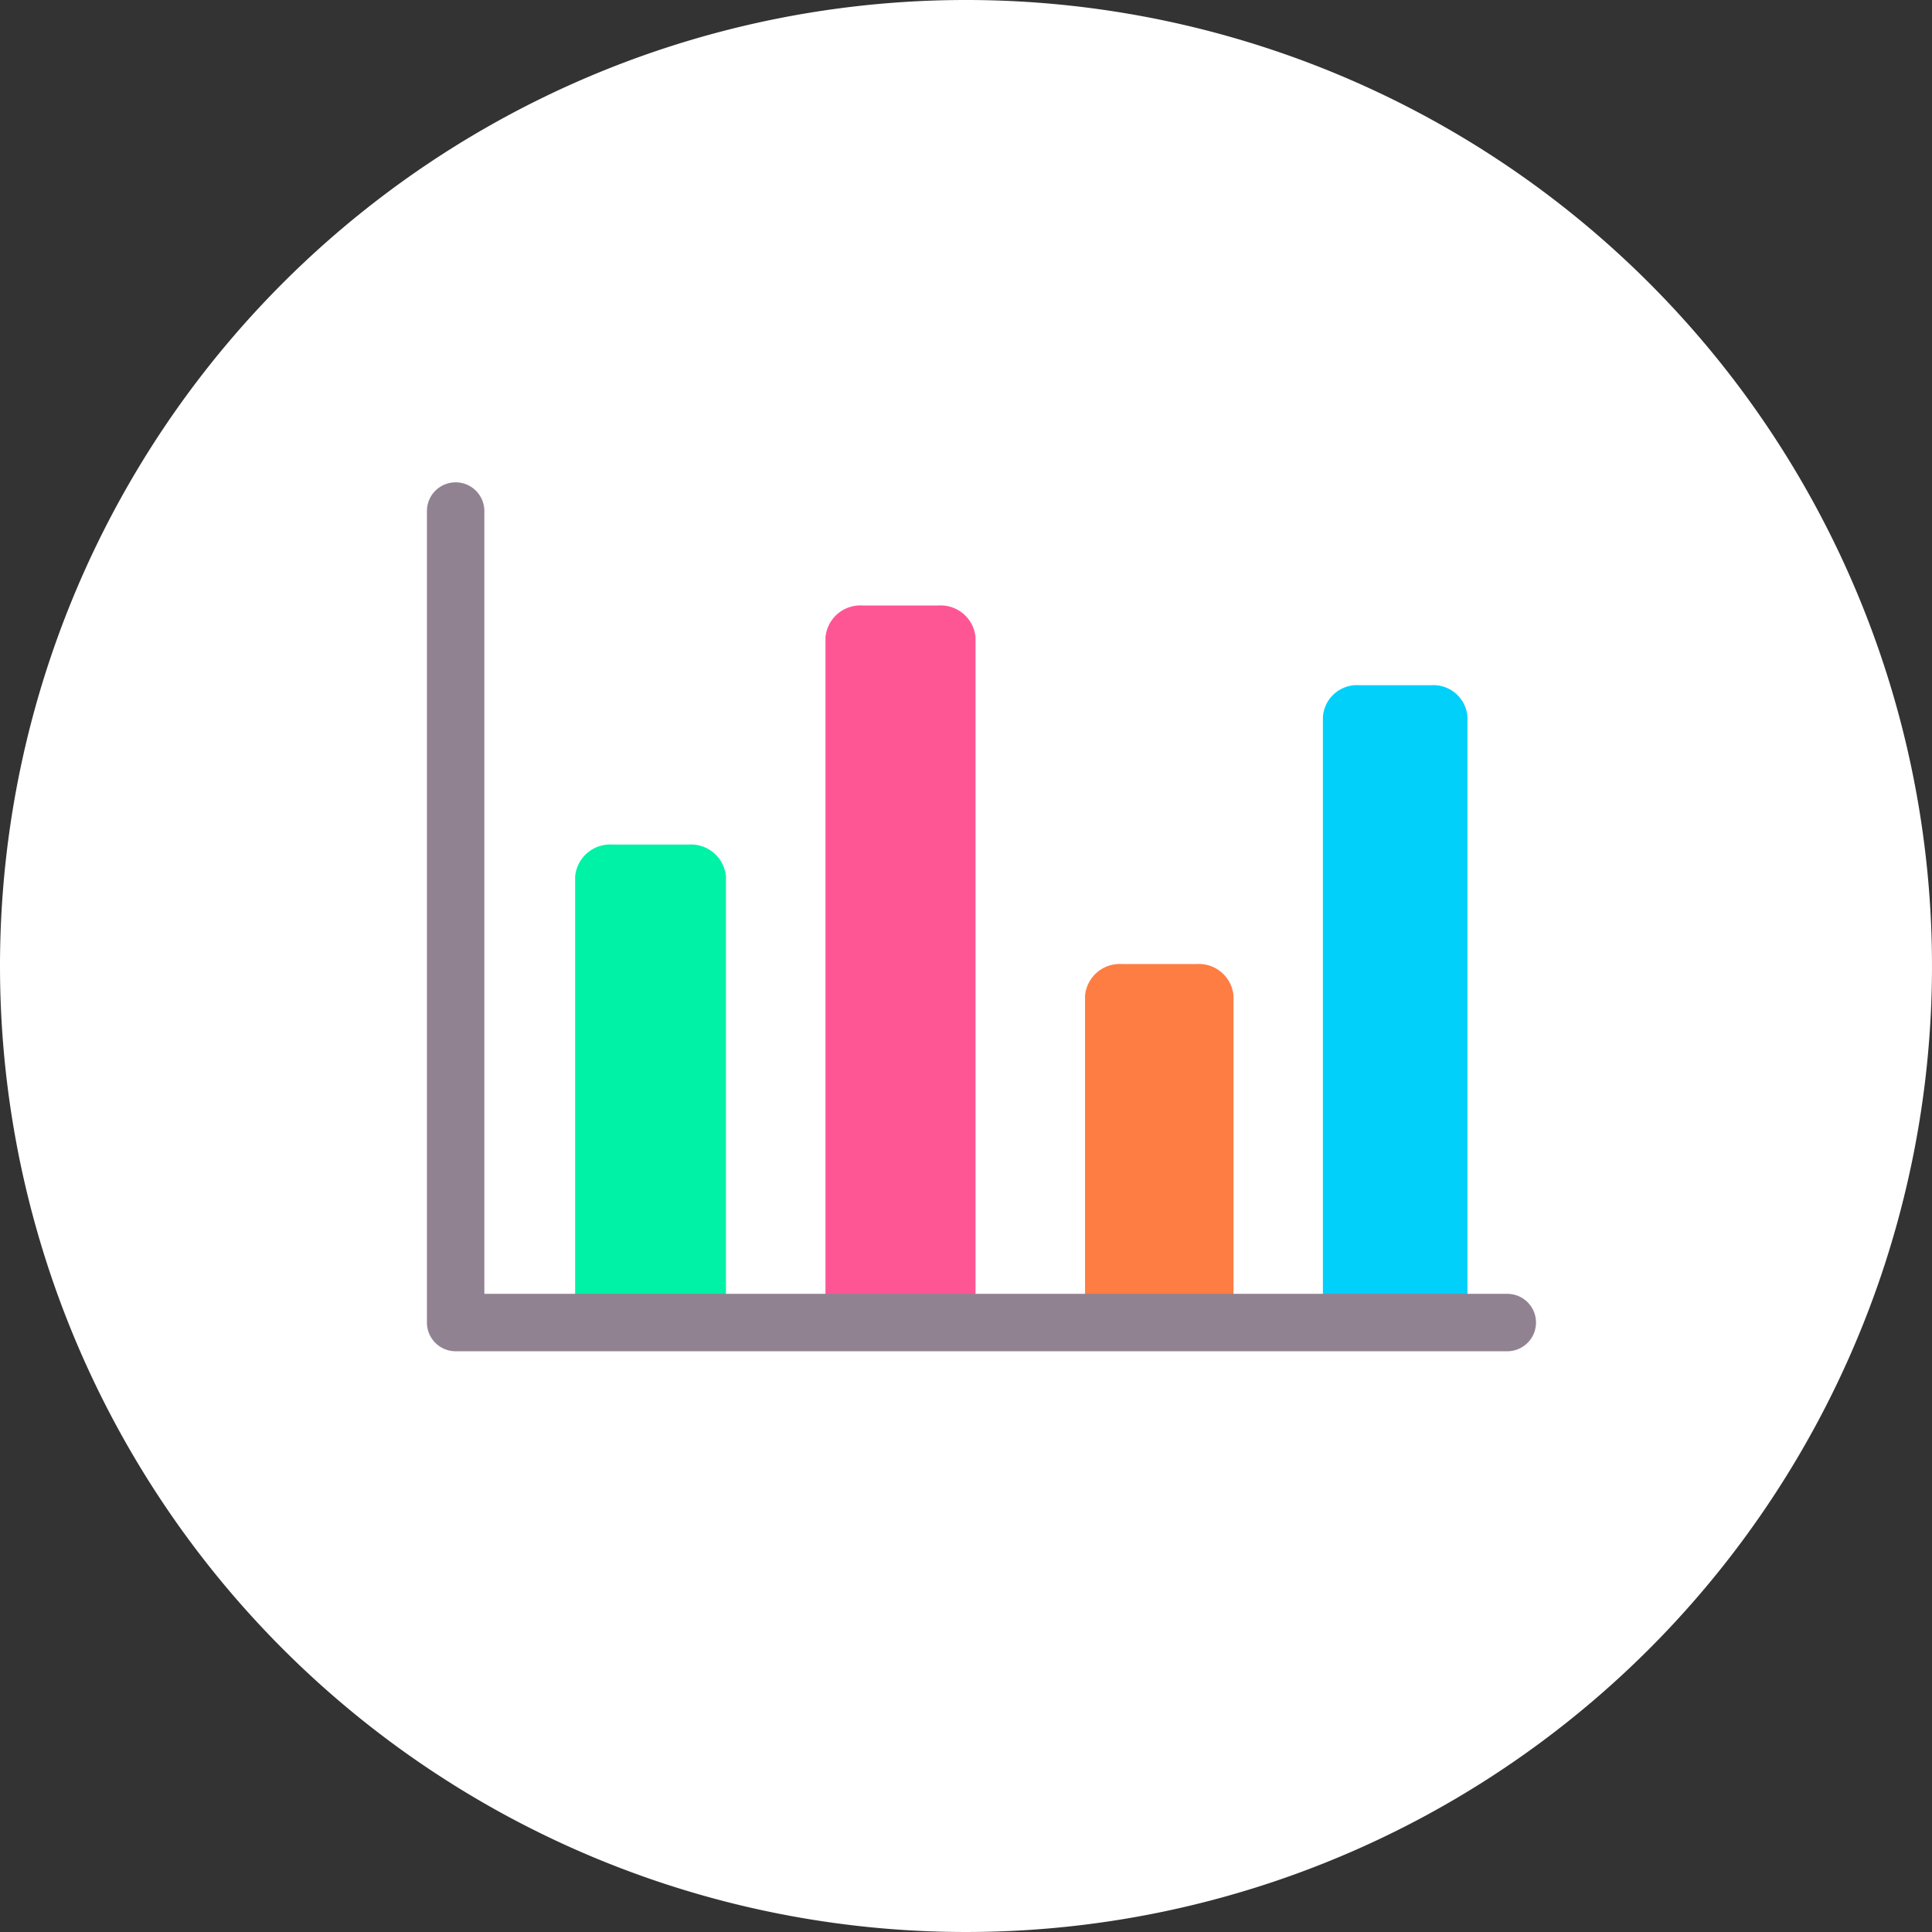 <svg xmlns="http://www.w3.org/2000/svg" width="118.836" height="118.836" viewBox="0 0 118.836 118.836"><rect x="0" y="0" width="118.836" height="118.836" fill="#333333" stroke="none"/><g id="es_img_03_02" transform="translate(6523.92 1544.346)"><g id="Grupo_9306" data-name="Grupo 9306" transform="translate(-8034.084 -4368)"><path id="Trazado_5093" data-name="Trazado 5093" d="M59.418,0A59.418,59.418,0,1,1,0,59.418,59.418,59.418,0,0,1,59.418,0Z" transform="translate(1510.164 2823.654)" fill="#fff"></path><g transform="translate(1503.709 2775.168)"><g id="Grupo_9081" data-name="Grupo 9081" transform="translate(41.832 85.731)"><g id="Grupo_9079" data-name="Grupo 9079"><g id="Grupo_9075" data-name="Grupo 9075" transform="translate(0 14.702)"><path id="Trazado_4227" data-name="Trazado 4227" d="M94.61,247.94H85.333V220.5a2.162,2.162,0,0,1,2.319-1.96H92.29a2.162,2.162,0,0,1,2.319,1.96V247.94Z" transform="translate(-85.333 -218.537)" fill="#00f2a6"></path></g><g id="Grupo_9076" data-name="Grupo 9076" transform="translate(15.397)"><path id="Trazado_4228" data-name="Trazado 4228" d="M161.166,200.2h-9.231V158.058a2.155,2.155,0,0,1,2.308-1.96h4.615a2.155,2.155,0,0,1,2.308,1.96V200.2Z" transform="translate(-151.935 -156.098)" fill="#fe5694"></path></g><g id="Grupo_9077" data-name="Grupo 9077" transform="translate(31.363 22.053)"><path id="Trazado_4229" data-name="Trazado 4229" d="M227.669,271.809h-9.133V251.717a2.14,2.14,0,0,1,2.283-1.96h4.567a2.14,2.14,0,0,1,2.283,1.96v20.092Z" transform="translate(-218.536 -249.757)" fill="#fe7d43"></path></g><g id="Grupo_9078" data-name="Grupo 9078" transform="translate(45.994 4.901)"><path id="Trazado_4230" data-name="Trazado 4230" d="M294.03,216.115h-8.892V178.871a2.1,2.1,0,0,1,2.223-1.96h4.446a2.1,2.1,0,0,1,2.223,1.96v37.244Z" transform="translate(-285.138 -176.911)" fill="#01d0fb"></path></g></g></g><g id="Grupo_9083" data-name="Grupo 9083" transform="translate(32.715 78.154)"><path id="Trazado_4232" data-name="Trazado 4232" d="M113.067,162.256H48.38a1.766,1.766,0,0,1-1.766-1.766V110.575a1.766,1.766,0,0,1,3.532,0v48.149h62.921a1.766,1.766,0,1,1,0,3.532Z" transform="translate(-46.614 -108.809)" fill="#918291"></path></g></g></g></g></svg>